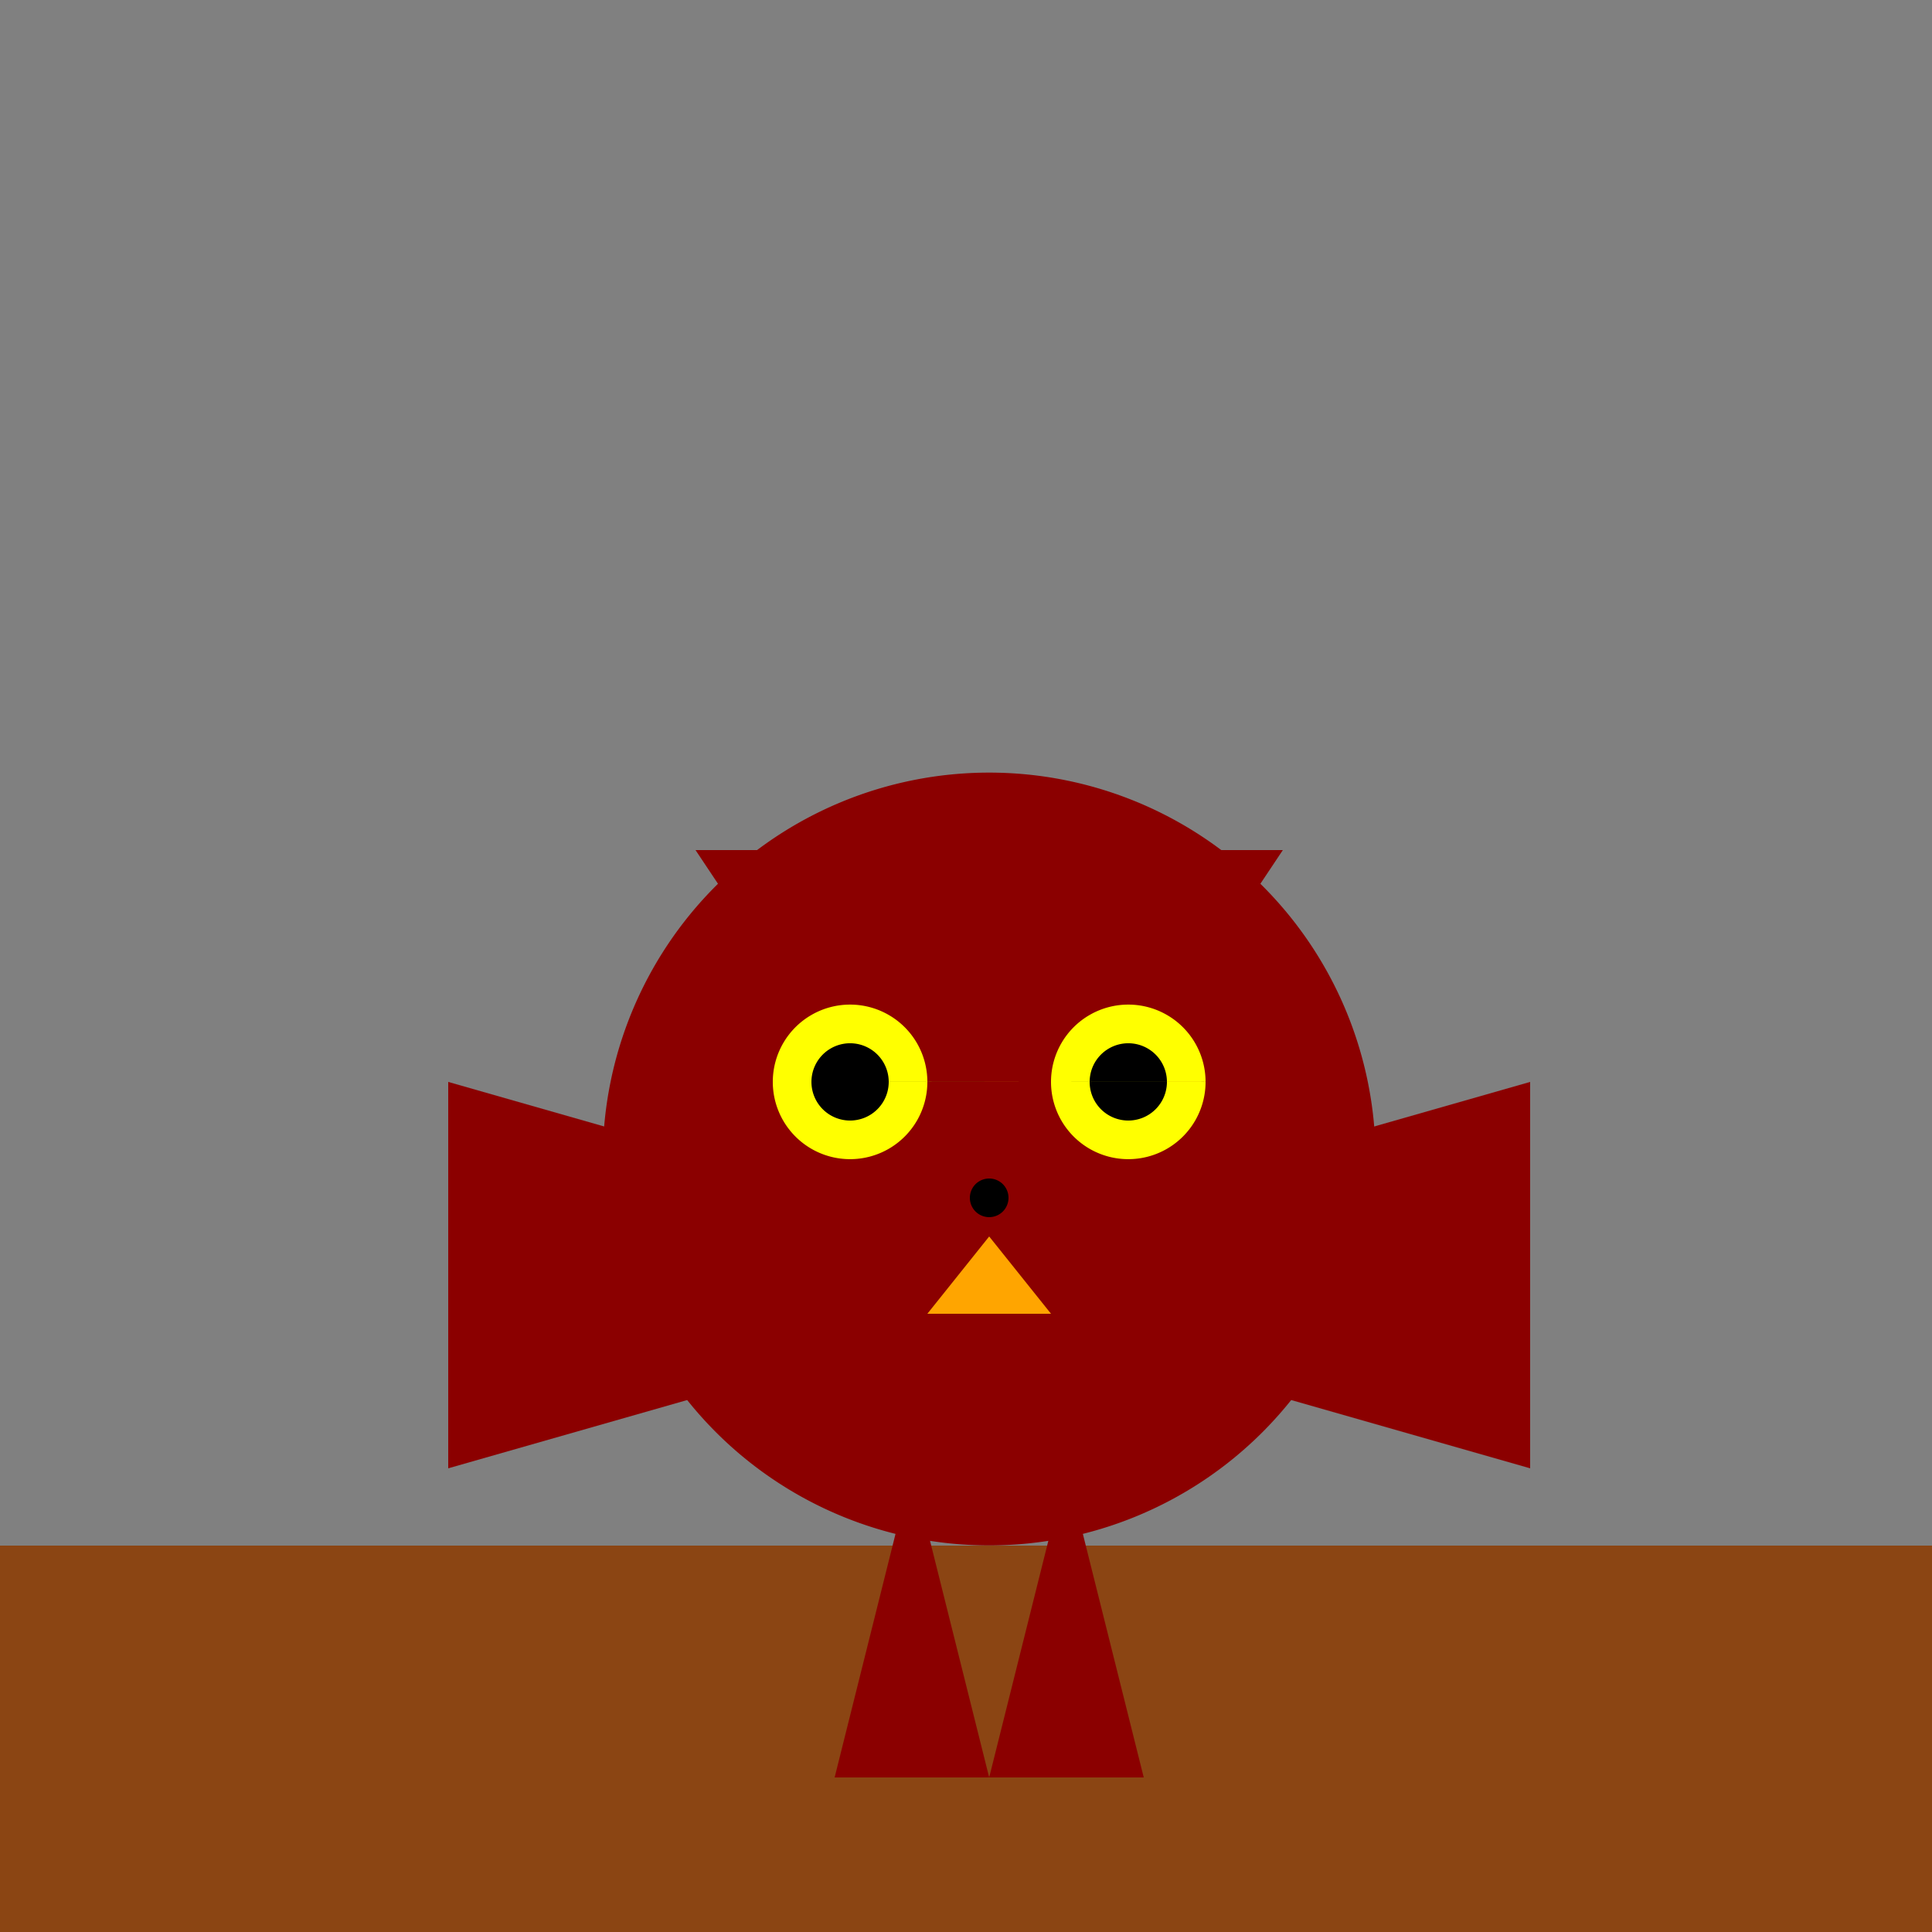 <!--

Generated by DrawGPT.
Free, open source, AI generated images in SVG, PNG, and HTML Canvas format.
https://drawgpt.ai

Created: 2023-10-29T20:12:09.491Z
Link: https://drawgpt.ai/prompt/115266/

-->
<svg xmlns="http://www.w3.org/2000/svg" xmlns:xlink="http://www.w3.org/1999/xlink" width="500" height="500"><rect width="100%" height="100%" fill="#808080" stroke="none"/><defs/><g><rect fill="#8B4513" stroke="none" x="0" y="400" width="512" height="112"/><path fill="#8B0000" stroke="none" paint-order="stroke fill markers" d=" M 356 300 A 100 100 0 1 1 356 299.9"/><path fill="#FFFF00" stroke="none" paint-order="stroke fill markers" d=" M 240 280 A 20 20 0 1 1 240 279.98 L 312 280 A 20 20 0 1 1 312 279.98"/><path fill="#FFA500" stroke="none" paint-order="stroke fill markers" d=" M 256 320 L 240 340 L 272 340"/><path fill="#8B0000" stroke="none" paint-order="stroke fill markers" d=" M 186 300 L 116 280 L 116 380 L 186 360"/><path fill="#8B0000" stroke="none" paint-order="stroke fill markers" d=" M 326 300 L 396 280 L 396 380 L 326 360"/><path fill="#8B0000" stroke="none" paint-order="stroke fill markers" d=" M 236 380 L 216 460 L 256 460"/><path fill="#8B0000" stroke="none" paint-order="stroke fill markers" d=" M 276 380 L 296 460 L 256 460"/><path fill="#8B0000" stroke="none" paint-order="stroke fill markers" d=" M 180 220 L 200 250 L 220 220"/><path fill="#8B0000" stroke="none" paint-order="stroke fill markers" d=" M 332 220 L 312 250 L 292 220"/><path fill="#000000" stroke="none" paint-order="stroke fill markers" d=" M 261 310 A 5 5 0 1 1 261 309.995"/><path fill="#000000" stroke="none" paint-order="stroke fill markers" d=" M 230 280 A 10 10 0 1 1 230 279.99 L 302 280 A 10 10 0 1 1 302 279.99"/></g></svg>